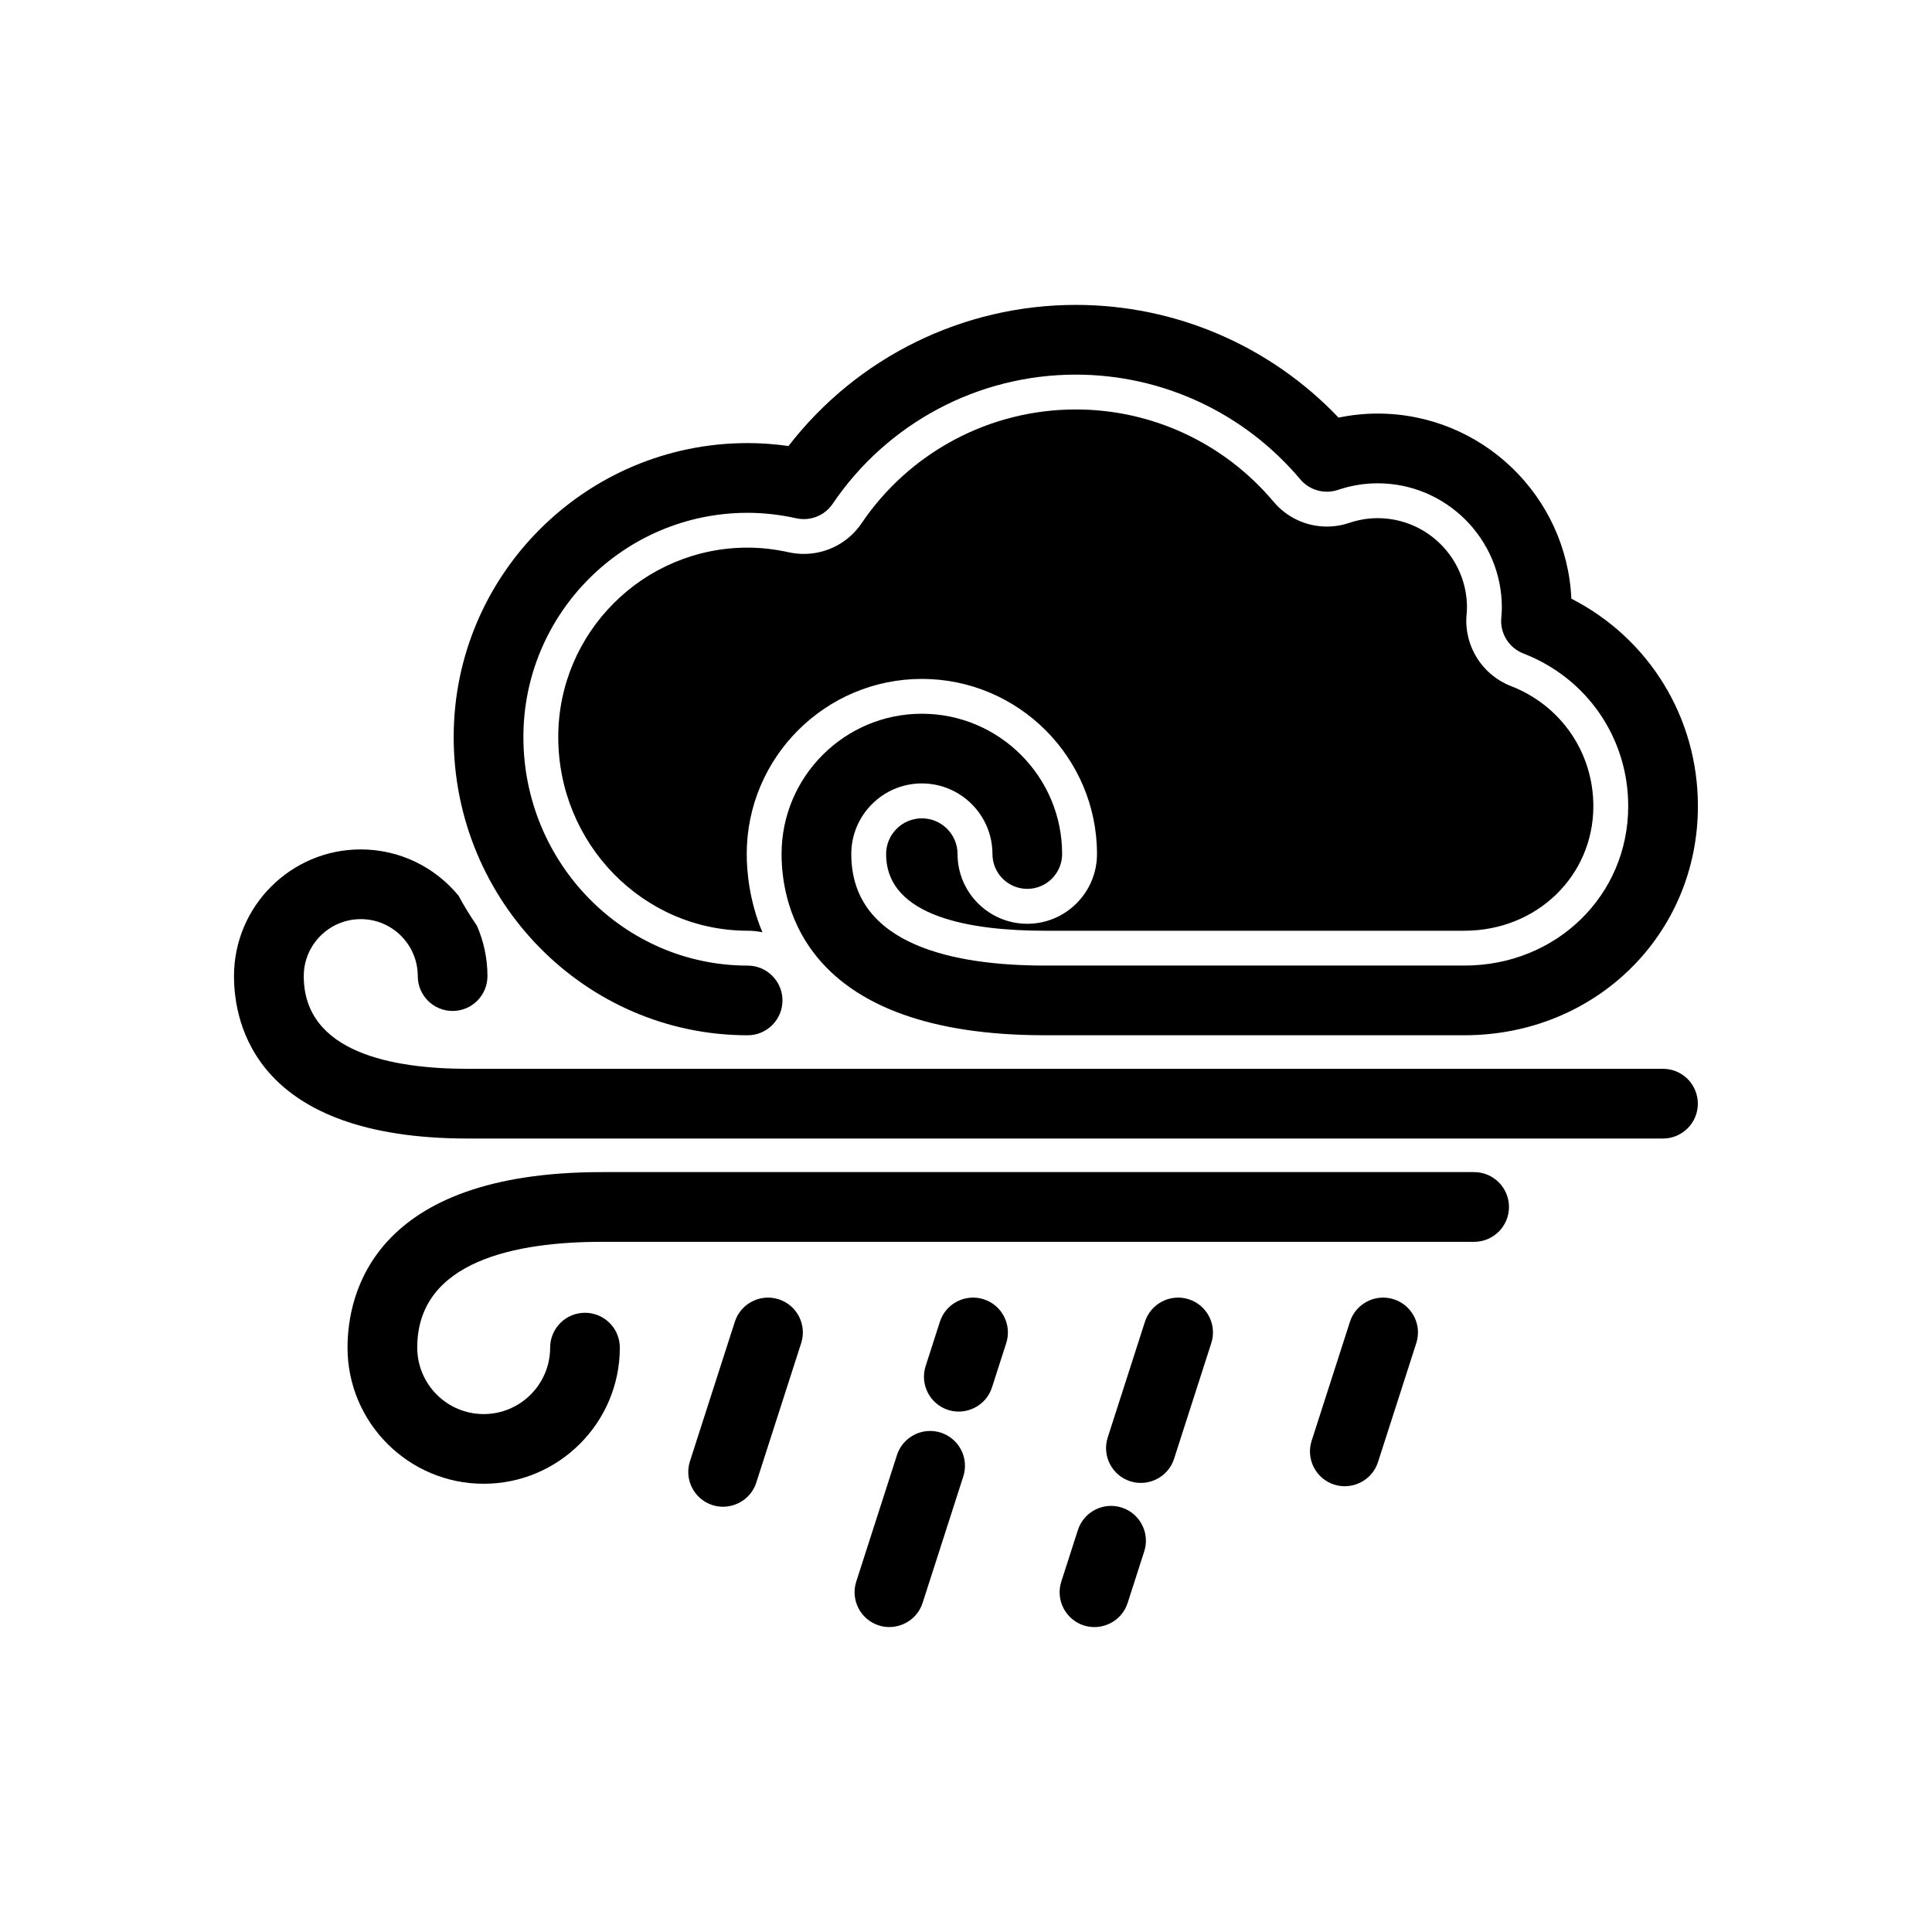 <?xml version="1.0" encoding="UTF-8"?>
<!-- Uploaded to: ICON Repo, www.svgrepo.com, Generator: ICON Repo Mixer Tools -->
<svg fill="#000000" width="800px" height="800px" version="1.1" viewBox="144 144 512 512" xmlns="http://www.w3.org/2000/svg">
 <g>
  <path d="m388.3 323.92c25.594 0 46.414 20.824 46.414 46.414 0 10.188-8.289 18.477-18.477 18.477s-18.477-8.289-18.477-18.477c0-5.219-4.246-9.465-9.465-9.465s-9.465 4.246-9.465 9.465c0 16.797 22.852 20.32 42.027 20.32h111.23c19.16 0 34.164-14.504 34.164-33.02 0-14.199-8.586-26.691-21.867-31.832-7.613-2.949-12.438-10.68-11.738-18.809 0.055-0.66 0.117-1.324 0.117-2 0-13.055-10.621-23.676-23.676-23.676-2.527 0-5.062 0.422-7.543 1.258-1.914 0.645-3.898 0.969-5.91 0.969-5.465 0-10.617-2.398-14.133-6.586-13.074-15.539-32.18-24.449-52.41-24.449-22.762 0-43.988 11.281-56.773 30.168-3.438 5.078-9.152 8.117-15.297 8.117-1.336 0-2.676-0.145-3.984-0.434-3.699-0.816-7.359-1.234-10.906-1.234-27.676 0-50.191 22.516-50.191 50.191 0 28.305 22.516 51.332 50.191 51.332 1.344 0 2.656 0.145 3.914 0.418-3.527-8.453-4.156-16.273-4.156-20.738 0.004-25.594 20.824-46.41 46.414-46.41z"/>
  <path d="m350.36 488.32c-4.852-1.551-10.055 1.102-11.621 5.965l-11.898 36.961c-1.562 4.852 1.109 10.055 5.961 11.621 4.731 1.527 10.051-1.047 11.621-5.965l11.895-36.961c1.566-4.852-1.105-10.059-5.957-11.621z"/>
  <path d="m393.32 523.66c-4.84-1.551-10.062 1.102-11.621 5.965l-10.781 33.504c-1.562 4.852 1.109 10.055 5.961 11.621 4.731 1.527 10.051-1.047 11.621-5.965l10.781-33.504c1.566-4.852-1.105-10.055-5.961-11.621z"/>
  <path d="m404.7 488.32c-4.848-1.551-10.055 1.102-11.621 5.965l-3.777 11.742c-1.562 4.852 1.109 10.055 5.961 11.621 4.731 1.527 10.051-1.047 11.621-5.965l3.777-11.742c1.562-4.852-1.109-10.059-5.961-11.621z"/>
  <path d="m441.27 543.52c-4.856-1.562-10.055 1.109-11.621 5.965l-4.394 13.652c-1.562 4.852 1.109 10.055 5.961 11.621 4.731 1.527 10.051-1.047 11.621-5.965l4.394-13.652c1.566-4.852-1.102-10.055-5.961-11.621z"/>
  <path d="m459.04 488.32c-4.848-1.551-10.062 1.102-11.621 5.965l-9.859 30.648c-1.562 4.852 1.109 10.055 5.961 11.621 4.731 1.527 10.051-1.047 11.621-5.965l9.859-30.648c1.566-4.852-1.105-10.059-5.961-11.621z"/>
  <path d="m513.37 488.32c-4.856-1.551-10.055 1.102-11.621 5.965l-10.148 31.527c-1.562 4.852 1.109 10.055 5.961 11.621 4.731 1.527 10.051-1.047 11.621-5.965l10.148-31.527c1.566-4.852-1.105-10.059-5.961-11.621z"/>
  <path d="m342.13 418.36c5.098 0 9.234-4.137 9.234-9.234s-4.137-9.234-9.234-9.234c-32.77 0-59.426-27.172-59.426-60.566 0-32.77 26.656-59.426 59.426-59.426 4.219 0 8.555 0.488 12.891 1.449 3.707 0.816 7.527-0.699 9.648-3.84 14.508-21.434 38.594-34.23 64.426-34.23 22.965 0 44.641 10.113 59.48 27.738 2.445 2.902 6.41 4.019 10.02 2.805 3.43-1.16 6.961-1.742 10.496-1.742 18.148 0 32.914 14.762 32.914 32.91 0 0.941-0.07 1.867-0.152 2.793-0.352 4.09 2.039 7.918 5.871 9.402 16.867 6.531 27.77 22.406 27.77 40.445 0 23.695-19.062 42.254-43.402 42.254h-111.23c-23.387 0-51.262-5.129-51.262-29.559 0-10.312 8.387-18.707 18.703-18.707 10.312 0 18.707 8.387 18.707 18.707 0 5.098 4.137 9.234 9.234 9.234 5.098 0 9.234-4.137 9.234-9.234 0-20.5-16.676-37.176-37.176-37.176s-37.176 16.676-37.176 37.176c0 14.438 6.797 48.027 69.738 48.027h111.23c34.699 0 61.871-26.676 61.871-60.73 0-23.512-12.969-44.438-33.539-54.969-1.223-27.258-23.781-49.051-51.332-49.051-3.477 0-6.941 0.359-10.359 1.074-18.141-19.059-43.195-29.875-69.637-29.875-29.93 0-57.957 13.875-76.141 37.402-3.633-0.52-7.254-0.781-10.828-0.781-42.953 0-77.898 34.945-77.898 77.898 0.004 43.578 34.949 79.039 77.906 79.039z"/>
  <path d="m584.73 427.25h-316.75c-19.836 0-43.48-4.262-43.48-24.566 0-8.328 6.777-15.105 15.109-15.105s15.105 6.777 15.105 15.105c0 5.098 4.137 9.234 9.234 9.234 5.098 0 9.234-4.137 9.234-9.234 0-4.75-1.004-9.266-2.793-13.359-1.754-2.57-3.402-5.219-4.883-7.977-6.16-7.473-15.492-12.242-25.91-12.242-18.516 0-33.582 15.062-33.582 33.578 0 12.938 6.035 43.039 61.949 43.039h316.75c5.098 0 9.234-4.137 9.234-9.234 0-5.098-4.117-9.238-9.215-9.238z"/>
  <path d="m534.66 454.62h-231.19c-60.805 0-67.371 32.527-67.371 46.512 0 19.902 16.188 36.082 36.082 36.082 19.895 0 36.082-16.188 36.082-36.082 0-5.098-4.137-9.234-9.234-9.234s-9.234 4.137-9.234 9.234c0 9.707-7.898 17.613-17.613 17.613-9.711 0-17.609-7.906-17.609-17.613 0-23.172 26.59-28.035 48.898-28.035h231.19c5.098 0 9.234-4.137 9.234-9.234 0.004-5.102-4.133-9.242-9.234-9.242z"/>
 </g>
</svg>